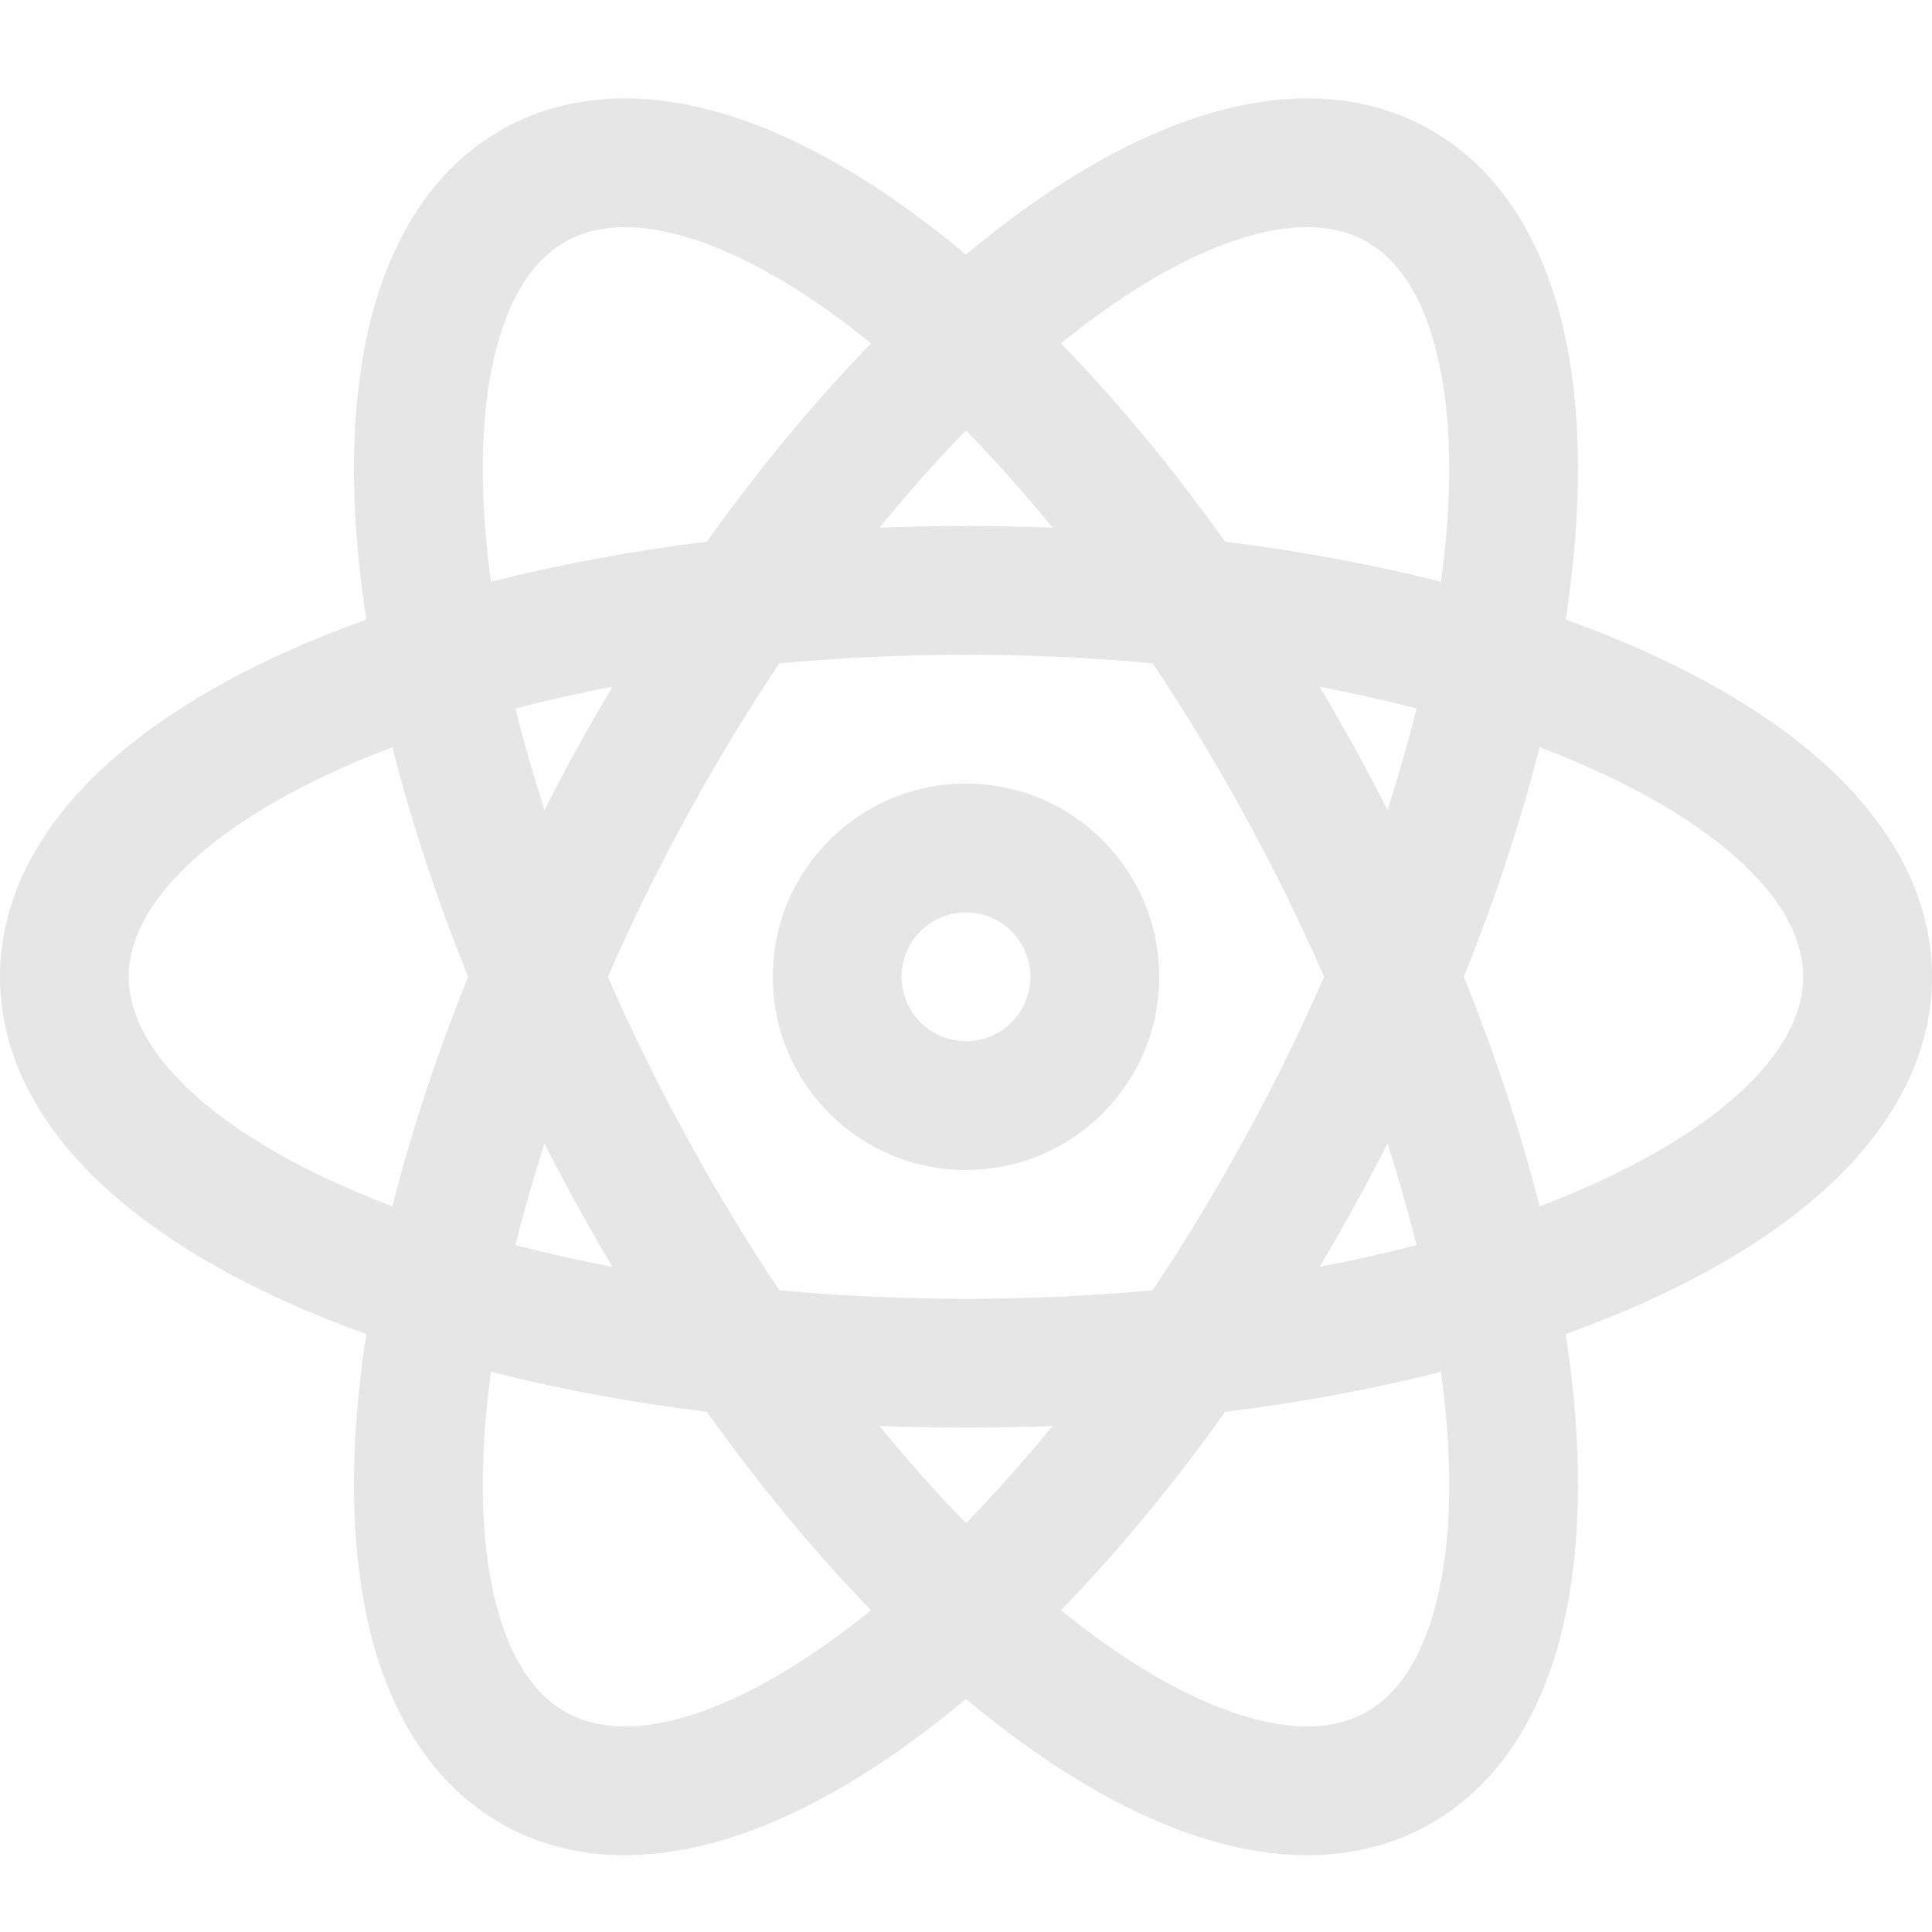 <svg width="150" height="150" viewBox="0 0 150 150" fill="none" xmlns="http://www.w3.org/2000/svg">
<path fill-rule="evenodd" clip-rule="evenodd" d="M53.154 18.365C49.159 17.206 46.196 17.517 44.041 18.684C41.885 19.852 40.006 22.164 38.795 26.143C37.574 30.151 37.158 35.501 37.751 41.962C37.847 43.009 37.969 44.078 38.117 45.169C43.349 43.839 48.971 42.789 54.879 42.056C58.974 36.318 63.27 31.143 67.628 26.657C67.41 26.48 67.192 26.305 66.974 26.133C61.886 22.106 57.177 19.532 53.154 18.365ZM74.999 19.774C74.392 19.265 73.786 18.771 73.18 18.291C67.46 13.764 61.602 10.404 55.94 8.761C50.249 7.11 44.407 7.113 39.278 9.891C34.149 12.669 30.954 17.561 29.228 23.23C27.511 28.87 27.126 35.613 27.793 42.876C27.949 44.579 28.164 46.324 28.438 48.105C26.741 48.714 25.104 49.355 23.533 50.029C16.829 52.902 11.084 56.452 6.942 60.648C2.78 64.866 0 70.005 0 75.838C0 81.671 2.78 86.809 6.942 91.027C11.084 95.224 16.829 98.773 23.533 101.647C25.104 102.32 26.741 102.962 28.438 103.57C28.164 105.352 27.949 107.097 27.793 108.8C27.126 116.063 27.511 122.805 29.228 128.446C30.954 134.115 34.149 139.006 39.277 141.784C44.406 144.563 50.248 144.566 55.94 142.915C61.602 141.272 67.46 137.911 73.179 133.385C73.786 132.905 74.392 132.411 74.999 131.902C75.606 132.411 76.213 132.905 76.819 133.385C82.539 137.911 88.397 141.272 94.059 142.915C99.75 144.566 105.592 144.563 110.721 141.784C115.85 139.006 119.045 134.115 120.771 128.446C122.488 122.805 122.873 116.063 122.206 108.8C122.05 107.097 121.835 105.352 121.561 103.57C123.258 102.962 124.895 102.32 126.467 101.647C133.171 98.773 138.916 95.224 143.058 91.027C147.22 86.809 150 81.671 150 75.838C150 70.005 147.22 64.866 143.058 60.648C138.916 56.452 133.171 52.902 126.467 50.029C124.895 49.355 123.258 48.713 121.561 48.105C121.834 46.323 122.05 44.578 122.206 42.876C122.873 35.613 122.488 28.87 120.771 23.23C119.045 17.561 115.85 12.669 110.721 9.891C105.592 7.113 99.75 7.11 94.059 8.761C88.396 10.404 82.539 13.764 76.819 18.291C76.213 18.771 75.606 19.265 74.999 19.774ZM74.999 33.421C72.751 35.722 70.502 38.245 68.277 40.97C70.494 40.882 72.736 40.838 75 40.838C77.263 40.838 79.506 40.882 81.722 40.97C79.497 38.245 77.247 35.722 74.999 33.421ZM95.12 42.056C91.025 36.318 86.729 31.143 82.371 26.657C82.589 26.48 82.807 26.305 83.025 26.133C88.112 22.106 92.822 19.532 96.845 18.365C100.84 17.206 103.803 17.517 105.958 18.684C108.114 19.852 109.993 22.164 111.204 26.143C112.424 30.151 112.841 35.501 112.248 41.962C112.152 43.009 112.03 44.078 111.882 45.169C106.65 43.839 101.028 42.789 95.12 42.056ZM89.493 51.502C84.84 51.068 79.991 50.838 75 50.838C70.008 50.838 65.159 51.068 60.505 51.503C57.907 55.388 55.394 59.542 53.017 63.931C50.852 67.927 48.912 71.911 47.197 75.838C48.912 79.764 50.852 83.749 53.017 87.745C55.395 92.134 57.907 96.288 60.505 100.173C65.159 100.607 70.008 100.838 75 100.838C79.991 100.838 84.84 100.607 89.494 100.173C92.092 96.288 94.604 92.134 96.981 87.745C99.146 83.749 101.087 79.764 102.802 75.838C101.087 71.911 99.147 67.927 96.982 63.931C94.604 59.542 92.092 55.388 89.493 51.502ZM107.728 62.883C107.096 61.644 106.445 60.406 105.775 59.168C104.696 57.177 103.589 55.227 102.456 53.32C105.062 53.816 107.573 54.379 109.978 55.004C109.346 57.563 108.596 60.195 107.728 62.883ZM107.728 88.793C107.096 90.031 106.445 91.27 105.774 92.508C104.696 94.499 103.589 96.449 102.456 98.356C105.062 97.86 107.573 97.296 109.978 96.671C109.346 94.112 108.596 91.481 107.728 88.793ZM119.533 93.661C118.083 87.924 116.114 81.934 113.649 75.838C116.114 69.741 118.083 63.751 119.533 58.014C120.563 58.404 121.561 58.806 122.528 59.22C128.491 61.776 132.997 64.691 135.94 67.672C138.862 70.633 140 73.386 140 75.838C140 78.289 138.862 81.042 135.94 84.003C132.997 86.985 128.491 89.9 122.528 92.455C121.561 92.869 120.563 93.272 119.533 93.661ZM111.882 106.507C106.65 107.836 101.028 108.887 95.12 109.62C91.025 115.358 86.729 120.532 82.371 125.019C82.589 125.196 82.807 125.371 83.025 125.543C88.112 129.569 92.822 132.144 96.845 133.311C100.84 134.47 103.803 134.159 105.958 132.992C108.114 131.824 109.993 129.512 111.204 125.533C112.425 121.525 112.841 116.174 112.248 109.714C112.152 108.667 112.03 107.597 111.882 106.507ZM74.999 118.255C77.248 115.953 79.497 113.43 81.722 110.705C79.506 110.793 77.263 110.838 75 110.838C72.736 110.838 70.493 110.793 68.277 110.705C70.501 113.43 72.751 115.953 74.999 118.255ZM47.543 98.356C46.41 96.449 45.303 94.498 44.224 92.508C43.554 91.27 42.903 90.031 42.27 88.793C41.403 91.481 40.653 94.112 40.021 96.671C42.425 97.296 44.937 97.859 47.543 98.356ZM38.117 106.507C43.349 107.836 48.971 108.886 54.879 109.619C58.974 115.357 63.27 120.532 67.628 125.019C67.41 125.196 67.192 125.371 66.974 125.543C61.886 129.569 57.177 132.144 53.154 133.311C49.159 134.47 46.196 134.159 44.04 132.992C41.885 131.824 40.006 129.512 38.794 125.533C37.574 121.525 37.158 116.174 37.751 109.714C37.847 108.667 37.969 107.597 38.117 106.507ZM30.466 93.66C31.916 87.924 33.884 81.934 36.349 75.838C33.884 69.741 31.916 63.752 30.466 58.015C29.437 58.404 28.438 58.806 27.472 59.22C21.509 61.776 17.003 64.691 14.06 67.672C11.138 70.633 10 73.386 10 75.838C10 78.289 11.138 81.042 14.06 84.003C17.003 86.985 21.509 89.9 27.472 92.455C28.438 92.869 29.437 93.271 30.466 93.66ZM40.021 55.004C40.653 57.563 41.403 60.195 42.27 62.883C42.902 61.644 43.554 60.406 44.224 59.168C45.302 57.177 46.41 55.227 47.543 53.32C44.937 53.816 42.425 54.38 40.021 55.004ZM60 75.838C60 67.553 66.716 60.838 75 60.838C83.284 60.838 90 67.553 90 75.838C90 84.122 83.284 90.838 75 90.838C66.716 90.838 60 84.122 60 75.838ZM75 70.838C72.239 70.838 70 73.076 70 75.838C70 78.599 72.239 80.838 75 80.838C77.761 80.838 80 78.599 80 75.838C80 73.076 77.761 70.838 75 70.838Z" fill="#E6E6E6"/>
</svg>
